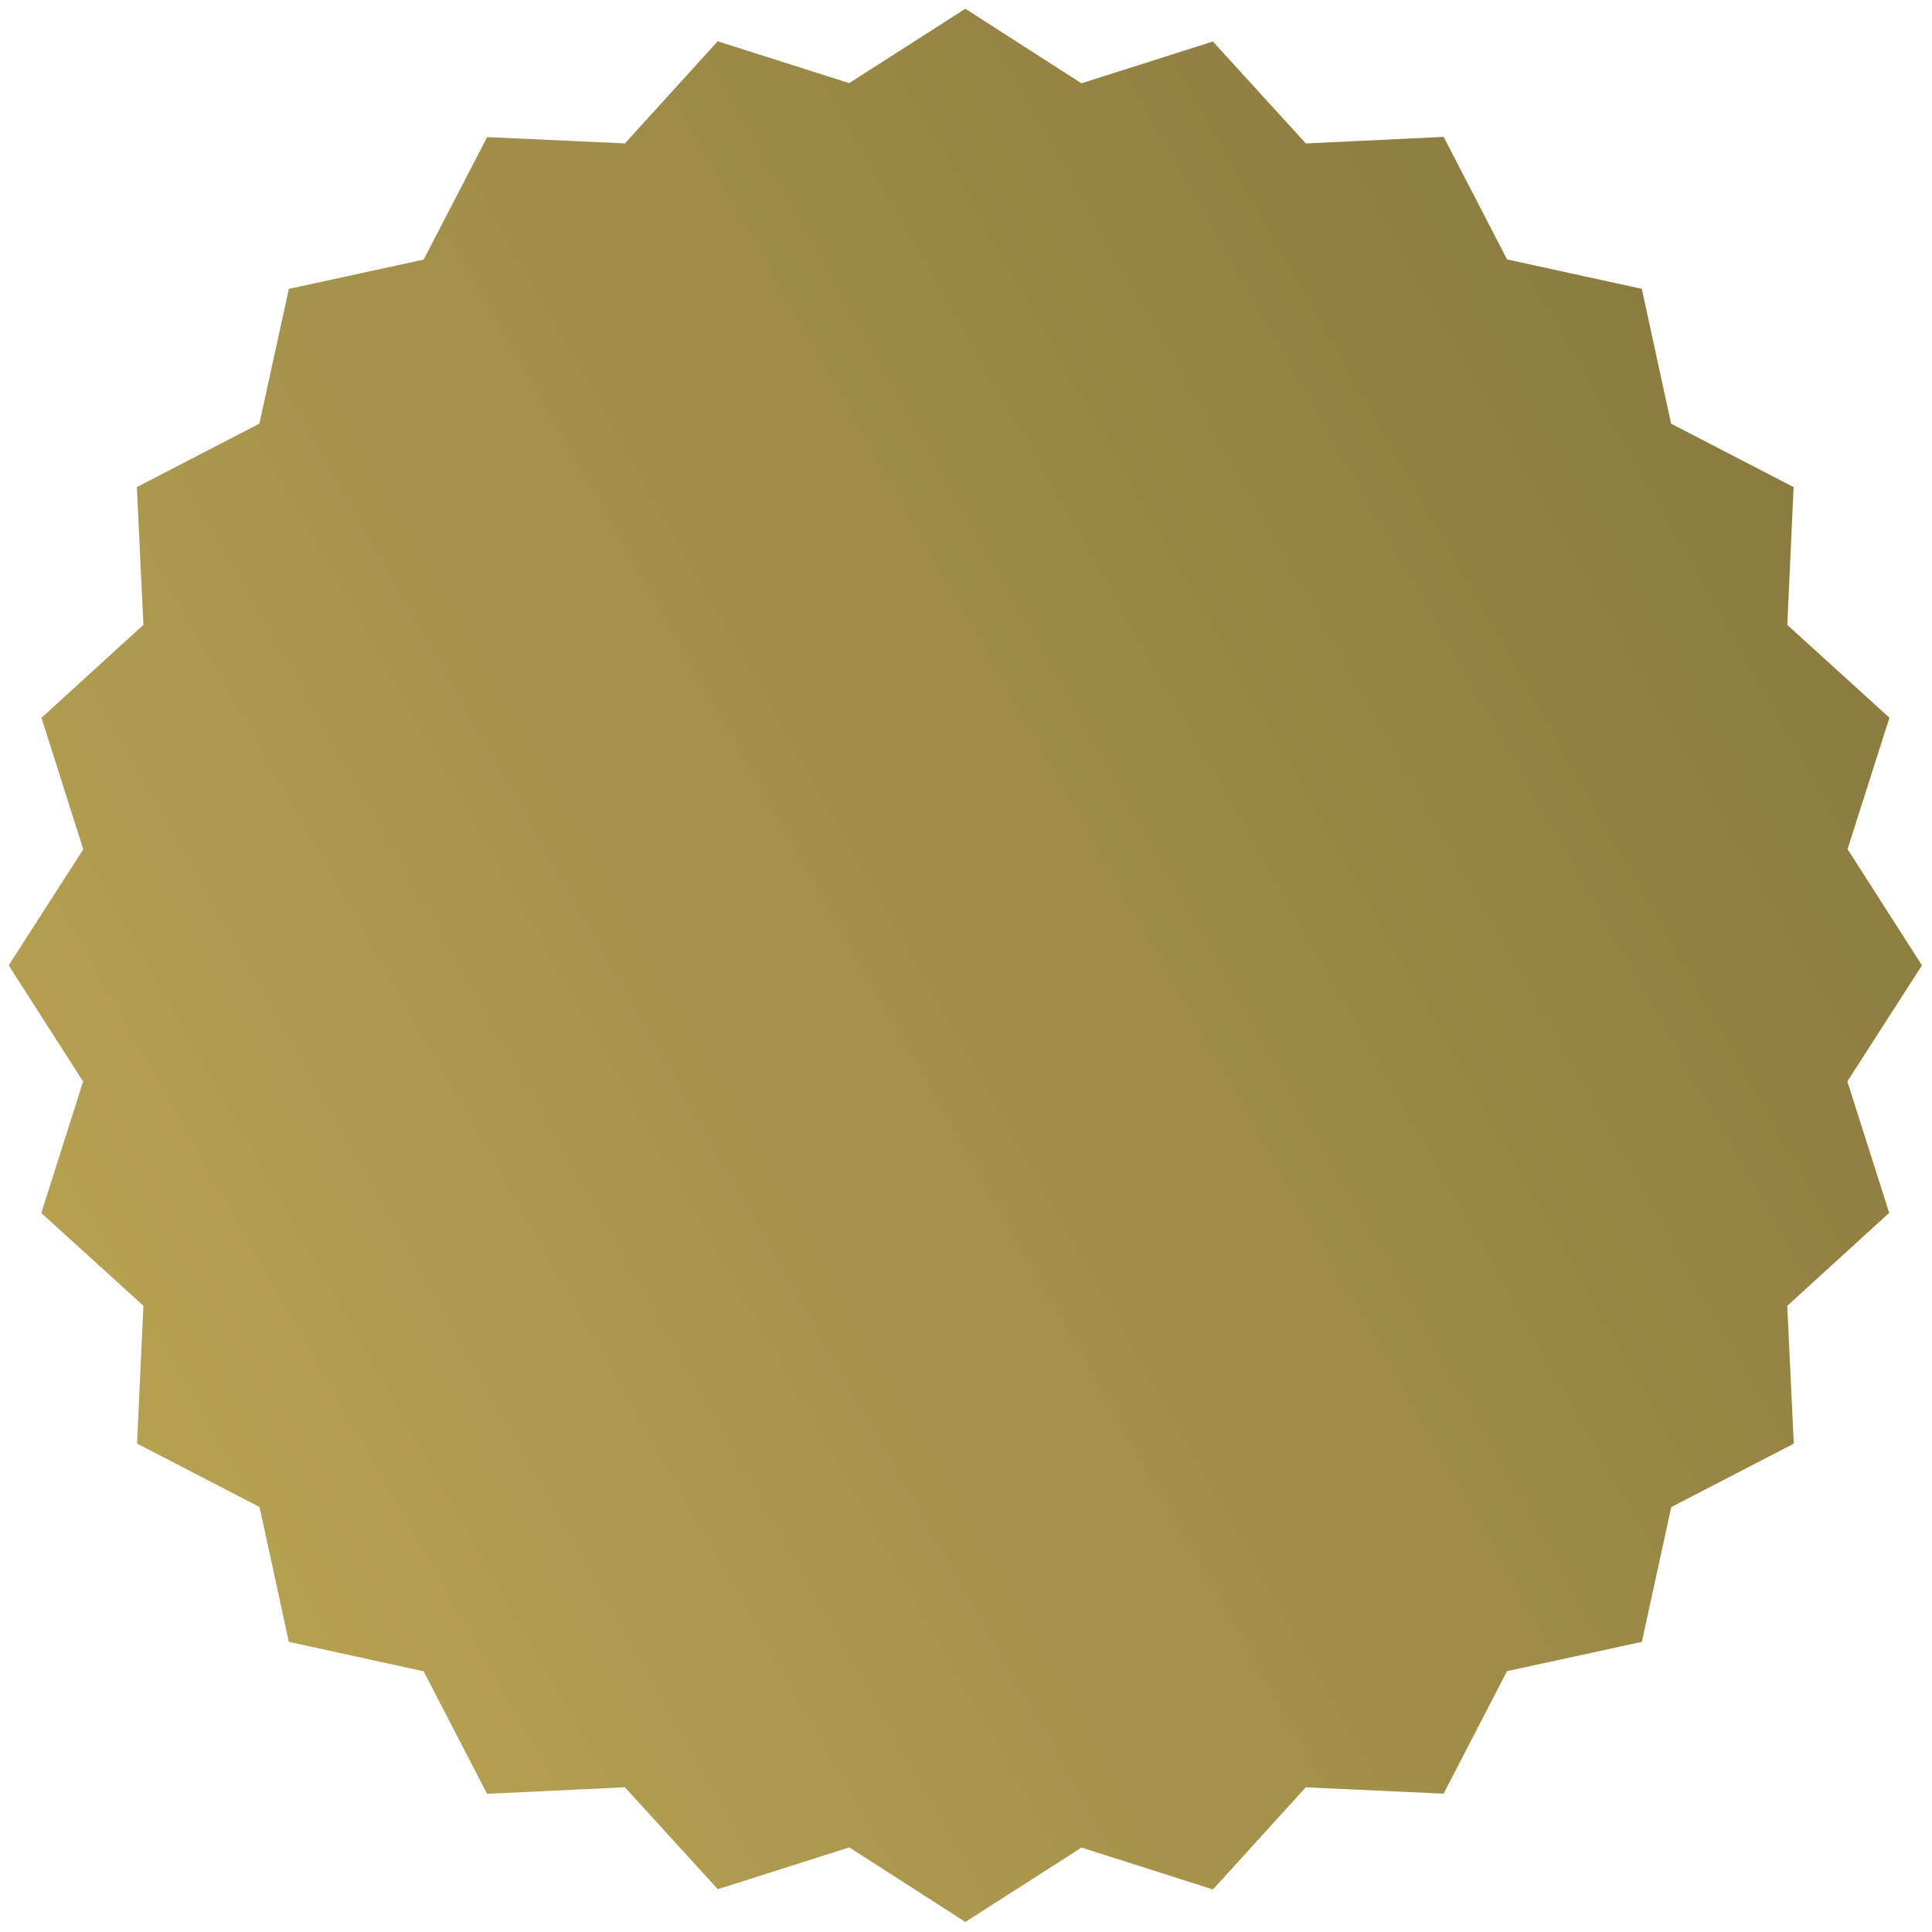 <svg xmlns="http://www.w3.org/2000/svg" xmlns:xlink="http://www.w3.org/1999/xlink" width="216" height="216" viewBox="0 0 216 216"><defs><clipPath id="a"><rect width="216" height="216" transform="translate(1482 520)" fill="#fff" stroke="#707070" stroke-width="1"/></clipPath><linearGradient id="b" x1="0.5" x2="0.5" y2="1" gradientUnits="objectBoundingBox"><stop offset="0" stop-color="#b6a152"/><stop offset="1" stop-color="#8b7b3f"/></linearGradient></defs><g transform="translate(-1482 -520)" clip-path="url(#a)"><path d="M106.933,0,93.943,8.315l-14.692-4.7L68.864,15.02l-15.408-.708L46.388,28.021l-15.068,3.3-3.3,15.068-13.71,7.069.708,15.407L3.619,79.25l4.7,14.693L0,106.932l8.315,12.991-4.7,14.692L15.021,145l-.708,15.407,13.708,7.07,3.3,15.066,15.068,3.3,7.069,13.71,15.408-.707,10.388,11.4,14.692-4.7,12.99,8.315,12.99-8.315,14.692,4.7L145,198.846l15.408.708,7.069-13.71,15.068-3.3,3.3-15.066,13.708-7.07L198.845,145l11.4-10.388-4.7-14.692,8.315-12.991-8.315-12.99,4.7-14.692-11.4-10.387.708-15.408-13.708-7.069-3.3-15.066-15.068-3.3-7.068-13.71L145,15.02l-10.388-11.4-14.693,4.7Z" transform="translate(1550.787 774) rotate(-120)" fill="url(#b)"/></g></svg>